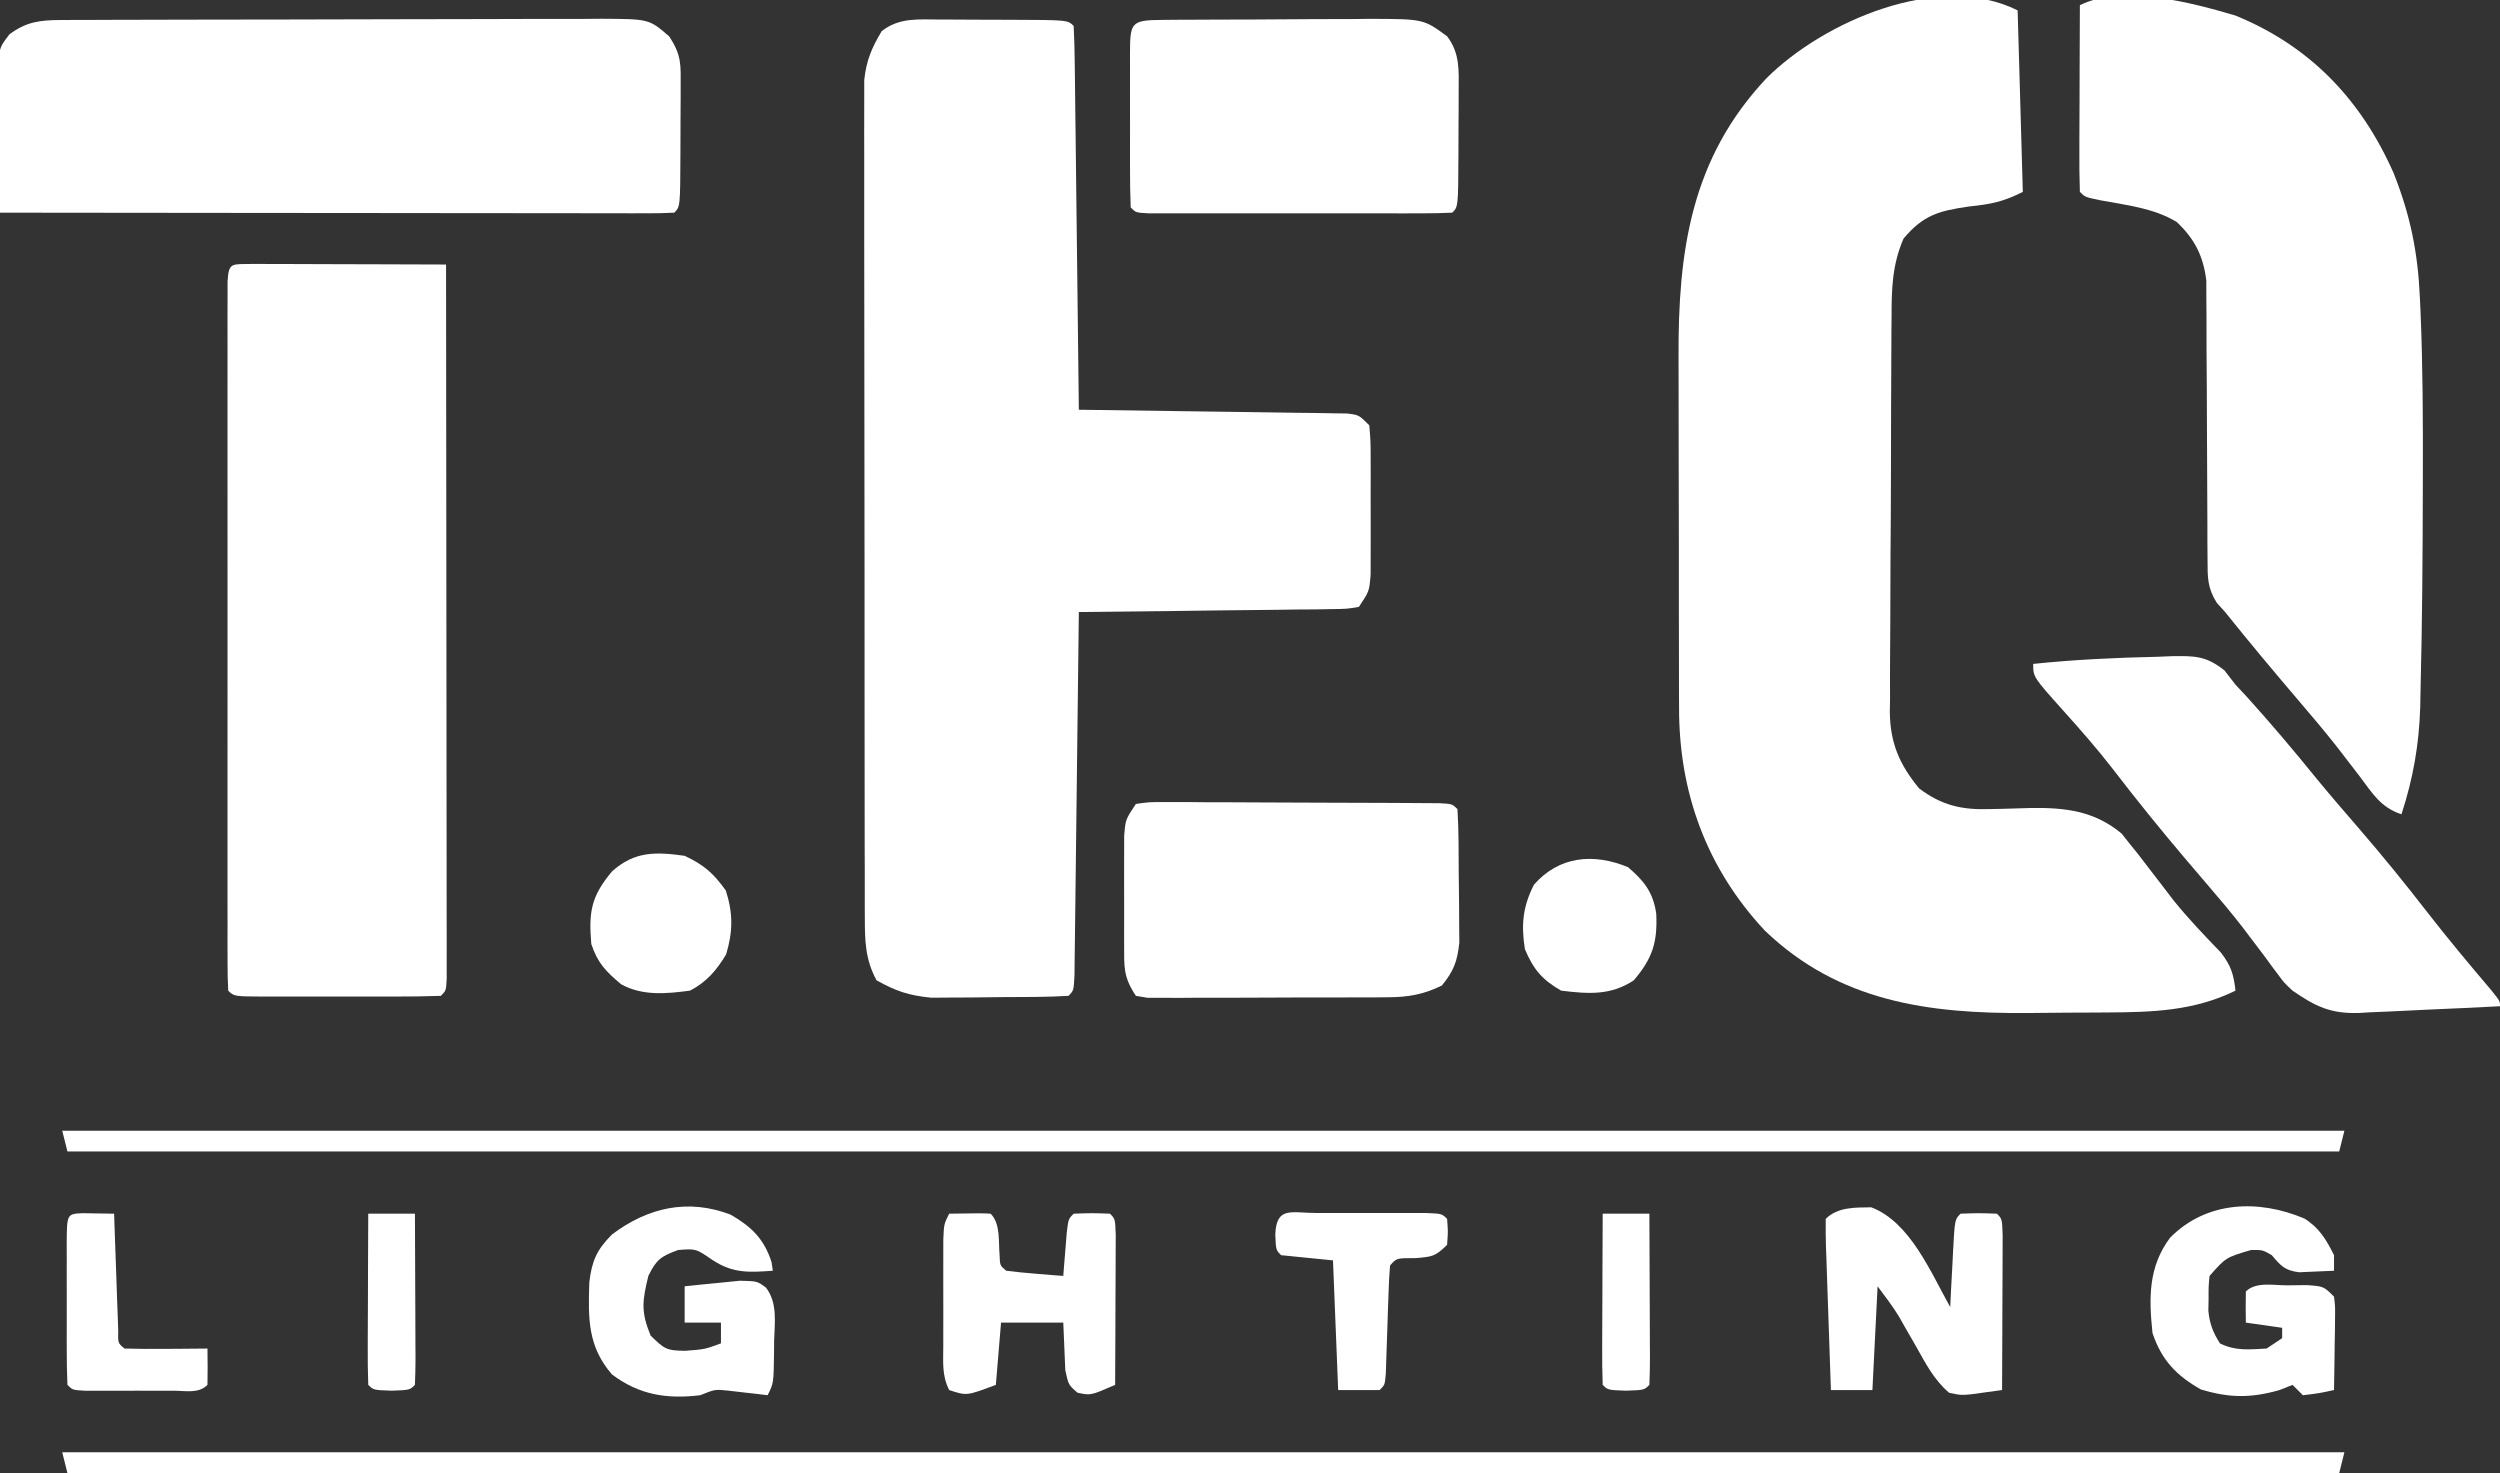 <svg xmlns="http://www.w3.org/2000/svg" width="482" height="284"><rect width="100%" height="100%" fill="#333333" stroke="none"/><path d="M0 0 C0.33 11.55 0.66 23.1 1 35 C-2.882 36.941 -5.151 37.365 -9.375 37.812 C-15.216 38.658 -18.186 39.464 -22 44 C-24.175 49.042 -24.302 53.609 -24.306 59 C-24.315 59.885 -24.323 60.77 -24.332 61.682 C-24.356 64.598 -24.364 67.514 -24.371 70.43 C-24.38 72.465 -24.389 74.5 -24.398 76.534 C-24.415 80.796 -24.423 85.058 -24.426 89.32 C-24.431 94.769 -24.469 100.218 -24.514 105.668 C-24.544 109.87 -24.551 114.072 -24.552 118.274 C-24.556 120.282 -24.569 122.291 -24.59 124.3 C-24.617 127.114 -24.612 129.927 -24.599 132.742 C-24.614 133.564 -24.629 134.386 -24.644 135.233 C-24.569 141.252 -22.823 145.337 -19 150 C-14.702 153.25 -10.827 154.161 -5.516 153.992 C-4.662 153.975 -3.809 153.959 -2.93 153.941 C-1.159 153.898 0.612 153.846 2.383 153.785 C9.037 153.675 14.753 154.287 20.066 158.727 C20.56 159.353 21.054 159.98 21.562 160.625 C22.134 161.331 22.705 162.038 23.293 162.766 C23.856 163.503 24.42 164.24 25 165 C25.553 165.717 26.106 166.433 26.676 167.172 C27.82 168.655 28.959 170.142 30.094 171.633 C32.927 175.151 36.046 178.39 39.18 181.641 C41.135 184.175 41.654 185.853 42 189 C33.961 192.934 25.986 193.153 17.152 193.203 C16.337 193.209 15.522 193.215 14.683 193.22 C12.968 193.23 11.252 193.236 9.537 193.24 C6.968 193.25 4.399 193.281 1.83 193.312 C-17.184 193.435 -34.429 191.157 -48.75 177.41 C-60.004 165.355 -65.323 150.708 -65.275 134.372 C-65.28 133.455 -65.285 132.539 -65.29 131.594 C-65.304 128.589 -65.303 125.584 -65.301 122.578 C-65.305 120.47 -65.309 118.361 -65.314 116.253 C-65.321 111.842 -65.321 107.431 -65.316 103.02 C-65.31 97.397 -65.327 91.775 -65.35 86.152 C-65.365 81.799 -65.366 77.446 -65.363 73.092 C-65.363 71.021 -65.368 68.95 -65.378 66.878 C-65.466 46.435 -62.993 28.548 -48.403 13.066 C-37.355 2.081 -15.154 -7.577 0 0 Z " fill="#FFFFFF" transform="translate(389,2)"></path><path d="M0 0 C1.053 0.001 1.053 0.001 2.128 0.001 C3.606 0.004 5.085 0.012 6.563 0.025 C8.835 0.043 11.106 0.045 13.377 0.045 C24.497 0.083 24.497 0.083 25.645 1.23 C25.769 3.53 25.823 5.834 25.85 8.137 C25.86 8.859 25.87 9.581 25.88 10.325 C25.912 12.722 25.936 15.119 25.961 17.516 C25.981 19.173 26.002 20.831 26.024 22.489 C26.079 26.86 26.129 31.231 26.177 35.603 C26.227 40.06 26.283 44.517 26.338 48.975 C26.446 57.727 26.547 66.478 26.645 75.23 C27.317 75.239 27.989 75.247 28.681 75.255 C35.656 75.341 42.631 75.44 49.606 75.548 C52.211 75.586 54.817 75.621 57.422 75.652 C61.161 75.698 64.899 75.756 68.637 75.816 C69.808 75.828 70.978 75.84 72.185 75.851 C73.806 75.881 73.806 75.881 75.46 75.912 C76.415 75.925 77.37 75.938 78.354 75.952 C80.645 76.23 80.645 76.23 82.645 78.23 C82.903 81.347 82.903 81.347 82.91 85.32 C82.912 86.021 82.914 86.721 82.916 87.443 C82.917 88.924 82.914 90.406 82.905 91.888 C82.895 94.156 82.905 96.422 82.918 98.689 C82.917 100.129 82.914 101.568 82.91 103.008 C82.908 104.32 82.906 105.632 82.903 106.984 C82.645 110.23 82.645 110.23 80.645 113.23 C78.354 113.629 78.354 113.629 75.46 113.663 C73.839 113.693 73.839 113.693 72.185 113.723 C71.014 113.729 69.843 113.736 68.637 113.742 C66.843 113.769 66.843 113.769 65.013 113.797 C61.182 113.851 57.351 113.885 53.52 113.918 C50.927 113.951 48.335 113.986 45.742 114.021 C39.376 114.107 33.011 114.175 26.645 114.23 C26.634 115.143 26.624 116.055 26.613 116.995 C26.515 125.574 26.413 134.154 26.305 142.733 C26.25 147.144 26.196 151.555 26.147 155.966 C26.1 160.22 26.047 164.473 25.992 168.726 C25.971 170.353 25.952 171.979 25.935 173.605 C25.911 175.876 25.881 178.146 25.85 180.416 C25.834 181.71 25.819 183.005 25.803 184.339 C25.645 187.23 25.645 187.23 24.645 188.23 C20.478 188.474 16.309 188.459 12.136 188.471 C10.049 188.48 7.962 188.511 5.875 188.543 C4.535 188.55 3.195 188.555 1.855 188.559 C0.642 188.568 -0.572 188.577 -1.823 188.587 C-6.106 188.155 -8.603 187.349 -12.355 185.23 C-14.539 181.223 -14.609 177.647 -14.616 173.14 C-14.62 172.437 -14.624 171.735 -14.628 171.011 C-14.638 168.664 -14.634 166.317 -14.63 163.969 C-14.634 162.283 -14.64 160.598 -14.646 158.912 C-14.659 154.338 -14.66 149.764 -14.657 145.189 C-14.656 141.37 -14.661 137.55 -14.666 133.73 C-14.677 124.719 -14.677 115.708 -14.671 106.697 C-14.665 97.402 -14.677 88.107 -14.699 78.812 C-14.716 70.83 -14.722 62.848 -14.719 54.865 C-14.717 50.099 -14.72 45.332 -14.734 40.566 C-14.746 36.083 -14.744 31.601 -14.731 27.119 C-14.729 25.475 -14.732 23.831 -14.74 22.187 C-14.75 19.94 -14.742 17.695 -14.73 15.448 C-14.73 14.192 -14.73 12.935 -14.73 11.641 C-14.317 7.878 -13.298 5.459 -11.355 2.23 C-7.955 -0.447 -4.189 -0.013 0 0 Z " fill="#FFFFFF" transform="translate(181.355,3.77)"></path><path d="M0 0 C1.73 0 3.459 0.006 5.189 0.016 C6.098 0.017 7.006 0.019 7.943 0.02 C10.857 0.026 13.771 0.038 16.685 0.051 C18.656 0.056 20.627 0.061 22.597 0.065 C27.439 0.076 32.281 0.093 37.123 0.114 C37.146 18.35 37.164 36.586 37.175 54.823 C37.18 63.29 37.187 71.757 37.198 80.224 C37.208 87.601 37.215 94.978 37.217 102.355 C37.218 106.263 37.221 110.172 37.229 114.08 C37.235 117.755 37.237 121.43 37.236 125.104 C37.236 127.104 37.242 129.104 37.247 131.105 C37.246 132.284 37.244 133.463 37.243 134.678 C37.244 135.71 37.245 136.741 37.246 137.804 C37.123 140.114 37.123 140.114 36.123 141.114 C33.177 141.215 30.256 141.253 27.31 141.246 C25.984 141.248 25.984 141.248 24.631 141.249 C22.758 141.25 20.885 141.248 19.012 141.244 C16.135 141.239 13.258 141.244 10.381 141.25 C8.566 141.25 6.75 141.248 4.935 141.246 C4.069 141.248 3.202 141.25 2.309 141.252 C-3.762 141.228 -3.762 141.228 -4.877 140.114 C-4.976 138.319 -5.004 136.52 -5.004 134.723 C-5.007 133.554 -5.01 132.384 -5.013 131.179 C-5.011 129.885 -5.009 128.59 -5.007 127.256 C-5.008 125.888 -5.01 124.52 -5.012 123.152 C-5.016 119.427 -5.015 115.702 -5.012 111.977 C-5.009 108.087 -5.011 104.197 -5.013 100.307 C-5.015 93.773 -5.012 87.24 -5.008 80.706 C-5.002 73.141 -5.004 65.577 -5.009 58.012 C-5.014 51.529 -5.015 45.046 -5.012 38.563 C-5.01 34.685 -5.01 30.808 -5.013 26.931 C-5.016 23.287 -5.014 19.642 -5.009 15.998 C-5.007 14.015 -5.01 12.031 -5.013 10.048 C-5.01 8.878 -5.007 7.709 -5.004 6.504 C-5.004 5.481 -5.003 4.458 -5.003 3.405 C-4.788 -0.506 -4.132 0.121 0 0 Z " fill="#FFFFFF" transform="translate(48.877,50.886)"></path><path d="M0 0 C14.432 5.904 24.242 16.227 30.508 30.414 C33.738 38.592 35.167 45.685 35.555 54.414 C35.597 55.337 35.639 56.261 35.682 57.212 C36.119 67.599 36.155 77.98 36.125 88.375 C36.123 89.365 36.121 90.356 36.119 91.376 C36.091 104.148 36.008 116.919 35.688 129.688 C35.654 131.499 35.654 131.499 35.62 133.347 C35.39 140.618 34.256 147.081 32 154 C27.994 152.665 26.443 150.007 24 146.75 C23.015 145.466 22.028 144.183 21.039 142.902 C20.535 142.25 20.032 141.597 19.513 140.925 C17.207 137.991 14.8 135.148 12.375 132.312 C7.504 126.606 2.692 120.856 -2 115 C-2.789 114.128 -2.789 114.128 -3.593 113.238 C-5.44 110.301 -5.378 108.315 -5.385 104.858 C-5.395 103.616 -5.405 102.375 -5.415 101.095 C-5.414 100.435 -5.412 99.774 -5.411 99.093 C-5.406 97.016 -5.42 94.939 -5.439 92.862 C-5.476 88.45 -5.49 84.037 -5.5 79.625 C-5.512 74.517 -5.534 69.409 -5.58 64.301 C-5.594 62.261 -5.589 60.222 -5.585 58.183 C-5.595 56.935 -5.605 55.687 -5.615 54.401 C-5.617 53.307 -5.619 52.213 -5.621 51.086 C-6.201 46.362 -7.866 43.072 -11.312 39.812 C-15.719 37.115 -21.049 36.549 -26.051 35.613 C-29 35 -29 35 -30 34 C-30.089 31.334 -30.115 28.694 -30.098 26.027 C-30.096 25.23 -30.095 24.432 -30.093 23.61 C-30.088 21.053 -30.075 18.495 -30.062 15.938 C-30.057 14.208 -30.053 12.478 -30.049 10.748 C-30.038 6.499 -30.021 2.249 -30 -2 C-21.823 -6.089 -8.262 -2.444 0 0 Z " fill="#FFFFFF" transform="translate(431,3)"></path><path d="M0 0 C0.981 -0.006 1.963 -0.011 2.974 -0.017 C4.049 -0.018 5.125 -0.02 6.233 -0.021 C7.366 -0.026 8.5 -0.031 9.668 -0.036 C13.426 -0.05 17.184 -0.057 20.942 -0.063 C23.549 -0.068 26.156 -0.074 28.763 -0.08 C33.533 -0.09 38.303 -0.095 43.073 -0.098 C50.09 -0.103 57.108 -0.12 64.125 -0.149 C70.206 -0.174 76.287 -0.181 82.368 -0.183 C84.954 -0.186 87.54 -0.194 90.126 -0.207 C93.741 -0.224 97.356 -0.223 100.971 -0.216 C102.042 -0.225 103.114 -0.234 104.217 -0.244 C113.386 -0.192 113.386 -0.192 117.231 3.14 C119.674 6.805 119.476 8.596 119.462 12.961 C119.461 13.62 119.461 14.279 119.46 14.959 C119.457 16.349 119.449 17.739 119.437 19.129 C119.419 21.265 119.416 23.4 119.417 25.535 C119.379 35.993 119.379 35.993 118.231 37.14 C116.548 37.237 114.861 37.262 113.176 37.261 C111.533 37.263 111.533 37.263 109.857 37.265 C108.645 37.261 107.433 37.258 106.184 37.254 C104.282 37.254 104.282 37.254 102.341 37.254 C98.854 37.255 95.366 37.249 91.879 37.242 C88.238 37.236 84.597 37.235 80.956 37.234 C74.057 37.231 67.158 37.222 60.259 37.212 C52.407 37.201 44.555 37.196 36.702 37.191 C20.545 37.18 4.388 37.163 -11.769 37.14 C-11.868 32.656 -11.94 28.173 -11.989 23.688 C-12.009 22.163 -12.036 20.639 -12.071 19.114 C-12.119 16.92 -12.142 14.726 -12.16 12.531 C-12.18 11.211 -12.201 9.892 -12.223 8.532 C-11.769 5.14 -11.769 5.14 -9.932 2.741 C-6.631 0.299 -3.984 0.014 0 0 Z " fill="#FFFFFF" transform="translate(11.769,3.86)"></path><path d="M0 0 C0.908 -0.038 1.815 -0.076 2.751 -0.115 C7.185 -0.171 9.276 -0.191 12.859 2.609 C13.566 3.522 14.272 4.435 15 5.375 C15.706 6.13 16.413 6.886 17.141 7.664 C21.771 12.792 26.214 18.03 30.559 23.402 C33.277 26.713 36.071 29.95 38.875 33.188 C43.398 38.422 47.733 43.77 51.971 49.236 C55.919 54.317 60.034 59.241 64.199 64.145 C66 66.375 66 66.375 66 67.375 C61.429 67.618 56.859 67.833 52.285 68.022 C50.732 68.09 49.18 68.166 47.627 68.25 C45.386 68.369 43.145 68.46 40.902 68.547 C40.217 68.589 39.531 68.632 38.824 68.676 C33.302 68.846 30.43 67.412 26 64.375 C24.37 62.842 24.37 62.842 23.297 61.379 C22.671 60.551 22.671 60.551 22.033 59.706 C21.609 59.123 21.186 58.539 20.75 57.938 C19.802 56.681 18.851 55.425 17.898 54.172 C17.42 53.538 16.941 52.905 16.448 52.252 C14.184 49.317 11.787 46.501 9.375 43.688 C8.461 42.616 7.547 41.545 6.633 40.473 C6.192 39.956 5.752 39.439 5.298 38.907 C0.543 33.295 -4.089 27.587 -8.562 21.75 C-11.605 17.801 -14.868 14.093 -18.199 10.387 C-24 3.906 -24 3.906 -24 1.375 C-16.018 0.546 -8.02 0.172 0 0 Z " fill="#FFFFFF" transform="translate(416,126.625)"></path><path d="M0 0 C1.062 -0.01 2.123 -0.019 3.217 -0.029 C4.374 -0.033 5.532 -0.038 6.724 -0.042 C8.498 -0.051 8.498 -0.051 10.309 -0.059 C12.82 -0.069 15.331 -0.075 17.842 -0.079 C21.678 -0.089 25.514 -0.12 29.351 -0.151 C31.788 -0.158 34.225 -0.163 36.661 -0.167 C38.382 -0.186 38.382 -0.186 40.137 -0.204 C50.486 -0.176 50.486 -0.176 55.025 3.161 C57.553 6.448 57.269 9.824 57.255 13.86 C57.253 15.151 57.251 16.442 57.249 17.772 C57.24 18.775 57.24 18.775 57.23 19.798 C57.212 21.852 57.21 23.906 57.21 25.96 C57.165 36.021 57.165 36.021 56.025 37.161 C54.128 37.26 52.227 37.289 50.327 37.291 C49.109 37.294 47.891 37.297 46.637 37.3 C45.297 37.298 43.958 37.296 42.618 37.294 C41.255 37.295 39.891 37.296 38.527 37.297 C35.665 37.298 32.804 37.296 29.942 37.292 C26.266 37.286 22.591 37.289 18.915 37.295 C16.098 37.299 13.281 37.298 10.464 37.295 C9.108 37.294 7.752 37.295 6.397 37.297 C4.505 37.3 2.614 37.295 0.722 37.291 C-0.896 37.289 -0.896 37.289 -2.546 37.288 C-4.975 37.161 -4.975 37.161 -5.975 36.161 C-6.076 33.579 -6.115 31.025 -6.108 28.442 C-6.109 27.669 -6.11 26.896 -6.111 26.1 C-6.112 24.462 -6.11 22.825 -6.106 21.187 C-6.1 18.672 -6.106 16.157 -6.112 13.642 C-6.111 12.054 -6.11 10.467 -6.108 8.88 C-6.11 8.123 -6.112 7.365 -6.114 6.585 C-6.087 0.543 -5.982 0.044 0 0 Z " fill="#FFFFFF" transform="translate(223.975,3.839)"></path><path d="M0 0 C2.55 -0.367 2.55 -0.367 5.811 -0.356 C7.029 -0.359 8.247 -0.362 9.501 -0.366 C10.836 -0.354 12.17 -0.341 13.504 -0.328 C14.866 -0.325 16.229 -0.323 17.591 -0.322 C20.447 -0.318 23.302 -0.303 26.158 -0.281 C29.826 -0.253 33.493 -0.242 37.161 -0.238 C39.974 -0.233 42.787 -0.224 45.6 -0.212 C46.953 -0.206 48.306 -0.201 49.658 -0.197 C51.545 -0.191 53.432 -0.176 55.319 -0.161 C56.932 -0.151 56.932 -0.151 58.577 -0.14 C61 0 61 0 62 1 C62.243 5.06 62.229 9.124 62.24 13.191 C62.25 15.228 62.281 17.264 62.312 19.301 C62.32 21.232 62.32 21.232 62.328 23.203 C62.337 24.386 62.347 25.568 62.356 26.786 C61.957 30.388 61.283 32.197 59 35 C55.41 36.773 52.488 37.255 48.507 37.275 C47.433 37.284 46.359 37.294 45.252 37.304 C44.103 37.303 42.953 37.302 41.77 37.301 C39.989 37.307 39.989 37.307 38.173 37.314 C35.669 37.32 33.165 37.32 30.661 37.316 C26.816 37.313 22.972 37.336 19.127 37.361 C16.695 37.364 14.264 37.364 11.832 37.363 C10.677 37.372 9.522 37.382 8.331 37.391 C6.734 37.382 6.734 37.382 5.105 37.372 C4.165 37.373 3.225 37.374 2.257 37.374 C1.512 37.251 0.767 37.127 0 37 C-2.46 33.31 -2.258 31.431 -2.266 27.031 C-2.268 26.355 -2.269 25.678 -2.271 24.981 C-2.273 23.552 -2.269 22.123 -2.261 20.694 C-2.25 18.508 -2.261 16.323 -2.273 14.137 C-2.272 12.747 -2.27 11.358 -2.266 9.969 C-2.263 8.705 -2.261 7.441 -2.259 6.139 C-2 3 -2 3 0 0 Z " fill="#FFFFFF" transform="translate(219,155)"></path><path d="M0 0 C145.2 0 290.4 0 440 0 C439.67 1.32 439.34 2.64 439 4 C294.46 4 149.92 4 1 4 C0.67 2.68 0.34 1.36 0 0 Z " fill="#FFFFFF" transform="translate(12,280)"></path><path d="M0 0 C145.2 0 290.4 0 440 0 C439.67 1.32 439.34 2.64 439 4 C294.46 4 149.92 4 1 4 C0.67 2.68 0.34 1.36 0 0 Z " fill="#FFFFFF" transform="translate(12,218)"></path><path d="M0 0 C4.015 2.329 6.428 4.663 7.875 9.125 C7.957 9.682 8.04 10.239 8.125 10.812 C3.464 11.14 0.471 11.335 -3.5 8.75 C-6.696 6.543 -6.696 6.543 -10.125 6.812 C-13.435 8.016 -14.335 8.652 -15.875 11.812 C-17.046 16.652 -17.336 18.69 -15.438 23.312 C-12.71 25.973 -12.367 26.191 -8.812 26.25 C-4.978 25.963 -4.978 25.963 -1.875 24.812 C-1.875 23.492 -1.875 22.172 -1.875 20.812 C-4.185 20.812 -6.495 20.812 -8.875 20.812 C-8.875 18.503 -8.875 16.192 -8.875 13.812 C-6.606 13.564 -4.335 13.339 -2.062 13.125 C-0.166 12.934 -0.166 12.934 1.77 12.738 C5.125 12.812 5.125 12.812 6.814 14.071 C9.085 17.087 8.471 20.755 8.375 24.375 C8.37 25.156 8.365 25.936 8.359 26.74 C8.28 32.503 8.28 32.503 7.125 34.812 C6.438 34.729 5.751 34.645 5.043 34.559 C4.142 34.457 3.241 34.355 2.312 34.25 C1.419 34.146 0.526 34.041 -0.395 33.934 C-3.009 33.656 -3.009 33.656 -5.875 34.812 C-12.317 35.588 -17.621 34.762 -22.875 30.812 C-27.566 25.418 -27.48 20.065 -27.258 13.066 C-26.772 8.938 -25.821 6.759 -22.875 3.812 C-16.008 -1.373 -8.267 -3.167 0 0 Z " fill="#FFFFFF" transform="translate(140.875,234.188)"></path><path d="M0 0 C2.871 1.786 4.211 4.087 5.695 7.055 C5.695 8.045 5.695 9.035 5.695 10.055 C4.259 10.136 2.821 10.194 1.383 10.242 C0.582 10.277 -0.218 10.312 -1.043 10.348 C-3.815 9.989 -4.528 9.137 -6.305 7.055 C-8.065 6.03 -8.065 6.03 -10.305 6.055 C-15.158 7.491 -15.158 7.491 -18.305 11.055 C-18.502 13.13 -18.502 13.13 -18.492 15.43 C-18.513 16.586 -18.513 16.586 -18.535 17.766 C-18.279 20.312 -17.661 21.894 -16.305 24.055 C-13.286 25.564 -10.632 25.23 -7.305 25.055 C-6.315 24.395 -5.325 23.735 -4.305 23.055 C-4.305 22.395 -4.305 21.735 -4.305 21.055 C-6.615 20.725 -8.925 20.395 -11.305 20.055 C-11.347 18.055 -11.345 16.054 -11.305 14.055 C-9.371 12.121 -5.93 12.88 -3.367 12.867 C-2.1 12.853 -0.833 12.839 0.473 12.824 C3.695 13.055 3.695 13.055 5.695 15.055 C5.922 16.934 5.922 16.934 5.891 19.188 C5.884 19.993 5.878 20.799 5.871 21.629 C5.854 22.471 5.838 23.312 5.82 24.18 C5.811 25.029 5.802 25.879 5.793 26.754 C5.769 28.854 5.733 30.955 5.695 33.055 C2.82 33.68 2.82 33.68 -0.305 34.055 C-0.965 33.395 -1.625 32.735 -2.305 32.055 C-3.542 32.55 -3.542 32.55 -4.805 33.055 C-10.362 34.642 -14.551 34.59 -19.992 32.93 C-24.685 30.273 -27.561 27.287 -29.305 22.055 C-30.011 15.244 -30.115 9.333 -25.91 3.68 C-18.918 -3.397 -8.868 -3.77 0 0 Z " fill="#FFFFFF" transform="translate(444.305,234.945)"></path><path d="M0 0 C7.492 2.871 11.445 12.518 15.211 19.23 C15.302 17.407 15.302 17.407 15.395 15.547 C15.479 13.962 15.564 12.378 15.648 10.793 C15.688 9.991 15.727 9.188 15.768 8.361 C16.098 2.344 16.098 2.344 17.211 1.23 C20.711 1.105 20.711 1.105 24.211 1.23 C25.211 2.23 25.211 2.23 25.324 5.373 C25.324 6.764 25.319 8.156 25.309 9.547 C25.307 10.278 25.306 11.009 25.304 11.762 C25.299 14.106 25.286 16.449 25.273 18.793 C25.268 20.378 25.264 21.964 25.26 23.549 C25.249 27.443 25.231 31.337 25.211 35.23 C23.937 35.405 22.662 35.58 21.349 35.76 C20.274 35.908 20.274 35.908 19.177 36.058 C17.211 36.23 17.211 36.23 14.996 35.754 C12.111 33.292 10.49 30.135 8.648 26.855 C7.878 25.513 7.106 24.172 6.332 22.832 C5.996 22.237 5.66 21.643 5.314 21.03 C4.076 19.011 2.632 17.125 1.211 15.23 C0.881 21.83 0.551 28.43 0.211 35.23 C-2.429 35.23 -5.069 35.23 -7.789 35.23 C-7.956 30.549 -8.117 25.868 -8.271 21.186 C-8.325 19.592 -8.38 17.999 -8.437 16.405 C-8.519 14.119 -8.594 11.833 -8.668 9.547 C-8.695 8.83 -8.722 8.114 -8.75 7.375 C-8.802 5.661 -8.801 3.945 -8.789 2.23 C-6.47 -0.089 -3.096 0.045 0 0 Z " fill="#FFFFFF" transform="translate(360.789,232.77)"></path><path d="M0 0 C6.152 -0.098 6.152 -0.098 8 0 C9.926 1.926 9.487 5.355 9.719 7.969 C9.791 9.992 9.791 9.992 11 11 C12.849 11.234 14.705 11.413 16.562 11.562 C17.574 11.646 18.586 11.73 19.629 11.816 C20.411 11.877 21.194 11.938 22 12 C22.091 10.826 22.091 10.826 22.184 9.629 C22.267 8.617 22.351 7.605 22.438 6.562 C22.519 5.553 22.6 4.544 22.684 3.504 C23 1 23 1 24 0 C27.5 -0.125 27.5 -0.125 31 0 C32 1 32 1 32.114 4.051 C32.113 5.4 32.108 6.749 32.098 8.098 C32.096 8.807 32.095 9.515 32.093 10.246 C32.088 12.518 32.075 14.79 32.062 17.062 C32.057 18.6 32.053 20.137 32.049 21.674 C32.038 25.449 32.021 29.225 32 33 C27.283 35.062 27.283 35.062 24.734 34.508 C23 33 23 33 22.391 30.18 C22.26 27.12 22.13 24.06 22 21 C18.04 21 14.08 21 10 21 C9.67 24.96 9.34 28.92 9 33 C3.375 35.125 3.375 35.125 0 34 C-1.451 31.098 -1.13 28.551 -1.133 25.312 C-1.134 24.654 -1.135 23.996 -1.136 23.318 C-1.136 21.926 -1.135 20.534 -1.13 19.142 C-1.125 17.008 -1.13 14.875 -1.137 12.742 C-1.136 11.391 -1.135 10.039 -1.133 8.688 C-1.131 6.837 -1.131 6.837 -1.129 4.949 C-1 2 -1 2 0 0 Z " fill="#FFFFFF" transform="translate(183,234)"></path><path d="M0 0 C3.763 1.779 5.518 3.331 7.938 6.688 C9.348 11.086 9.321 14.571 8 19 C6.204 22.004 4.184 24.408 1 26 C-3.588 26.601 -8.095 27.047 -12.246 24.766 C-15.193 22.291 -16.766 20.701 -18 17 C-18.502 10.879 -18.088 7.883 -14 3 C-9.647 -0.89 -5.606 -0.788 0 0 Z " fill="#FFFFFF" transform="translate(132,165)"></path><path d="M0 0 C3.106 2.649 4.82 4.802 5.445 8.926 C5.72 14.379 4.767 17.546 1.125 21.812 C-3.331 24.783 -7.649 24.44 -12.875 23.812 C-16.582 21.694 -18.238 19.681 -19.875 15.812 C-20.612 11.102 -20.297 7.642 -18.125 3.375 C-13.284 -2.138 -6.658 -2.75 0 0 Z " fill="#FFFFFF" transform="translate(313.875,167.188)"></path><path d="M0 0 C0.684 -0.001 1.369 -0.002 2.074 -0.003 C3.523 -0.004 4.972 -0.002 6.421 0.002 C8.647 0.008 10.872 0.002 13.098 -0.004 C14.503 -0.003 15.908 -0.002 17.312 0 C18.6 0.001 19.887 0.002 21.213 0.003 C24.156 0.133 24.156 0.133 25.156 1.133 C25.344 3.57 25.344 3.57 25.156 6.133 C22.858 8.431 22.207 8.43 19.094 8.695 C15.389 8.692 15.389 8.692 14.156 10.133 C14.011 11.827 13.929 13.527 13.875 15.227 C13.838 16.257 13.8 17.286 13.762 18.348 C13.71 19.974 13.71 19.974 13.656 21.633 C13.588 23.768 13.515 25.904 13.438 28.039 C13.392 29.467 13.392 29.467 13.346 30.924 C13.156 33.133 13.156 33.133 12.156 34.133 C9.516 34.133 6.876 34.133 4.156 34.133 C3.826 25.883 3.496 17.633 3.156 9.133 C-0.144 8.803 -3.444 8.473 -6.844 8.133 C-7.844 7.133 -7.844 7.133 -7.969 4.133 C-7.739 -1.37 -4.88 0.004 0 0 Z " fill="#FFFFFF" transform="translate(253.844,233.867)"></path><path d="M0 0 C2.051 0.033 4.102 0.065 6.152 0.098 C6.177 0.85 6.202 1.602 6.228 2.377 C6.344 5.763 6.467 9.149 6.59 12.535 C6.629 13.719 6.668 14.903 6.709 16.123 C6.772 17.81 6.772 17.81 6.836 19.531 C6.873 20.573 6.909 21.616 6.947 22.689 C6.887 25.048 6.887 25.048 8.152 26.098 C10.849 26.171 13.519 26.19 16.215 26.16 C16.973 26.156 17.732 26.151 18.514 26.146 C20.393 26.135 22.273 26.117 24.152 26.098 C24.195 28.431 24.193 30.765 24.152 33.098 C22.407 34.843 19.991 34.228 17.621 34.23 C16.501 34.232 15.381 34.233 14.227 34.234 C13.047 34.231 11.868 34.227 10.652 34.223 C8.883 34.228 8.883 34.228 7.078 34.234 C5.398 34.232 5.398 34.232 3.684 34.23 C2.648 34.229 1.612 34.228 0.545 34.227 C-1.848 34.098 -1.848 34.098 -2.848 33.098 C-2.948 30.734 -2.987 28.4 -2.98 26.035 C-2.981 25.329 -2.982 24.622 -2.983 23.894 C-2.984 22.398 -2.982 20.902 -2.978 19.405 C-2.973 17.107 -2.978 14.81 -2.984 12.512 C-2.984 11.061 -2.982 9.611 -2.98 8.16 C-2.982 7.468 -2.985 6.777 -2.987 6.064 C-2.957 0.156 -2.957 0.156 0 0 Z " fill="#FFFFFF" transform="translate(15.848,233.902)"></path><path d="M0 0 C2.97 0 5.94 0 9 0 C9.025 4.681 9.043 9.363 9.055 14.044 C9.06 15.638 9.067 17.232 9.075 18.825 C9.088 21.112 9.093 23.398 9.098 25.684 C9.103 26.4 9.108 27.117 9.113 27.855 C9.113 29.571 9.062 31.286 9 33 C8 34 8 34 4.5 34.125 C1 34 1 34 0 33 C-0.088 30.552 -0.115 28.132 -0.098 25.684 C-0.096 24.953 -0.095 24.221 -0.093 23.468 C-0.088 21.125 -0.075 18.781 -0.062 16.438 C-0.057 14.852 -0.053 13.267 -0.049 11.682 C-0.038 7.788 -0.021 3.894 0 0 Z " fill="#FFFFFF" transform="translate(309,234)"></path><path d="M0 0 C2.97 0 5.94 0 9 0 C9.025 4.681 9.043 9.363 9.055 14.044 C9.06 15.638 9.067 17.232 9.075 18.825 C9.088 21.112 9.093 23.398 9.098 25.684 C9.103 26.4 9.108 27.117 9.113 27.855 C9.113 29.571 9.062 31.286 9 33 C8 34 8 34 4.5 34.125 C1 34 1 34 0 33 C-0.088 30.552 -0.115 28.132 -0.098 25.684 C-0.096 24.953 -0.095 24.221 -0.093 23.468 C-0.088 21.125 -0.075 18.781 -0.062 16.438 C-0.057 14.852 -0.053 13.267 -0.049 11.682 C-0.038 7.788 -0.021 3.894 0 0 Z " fill="#FFFFFF" transform="translate(71,234)"></path></svg>